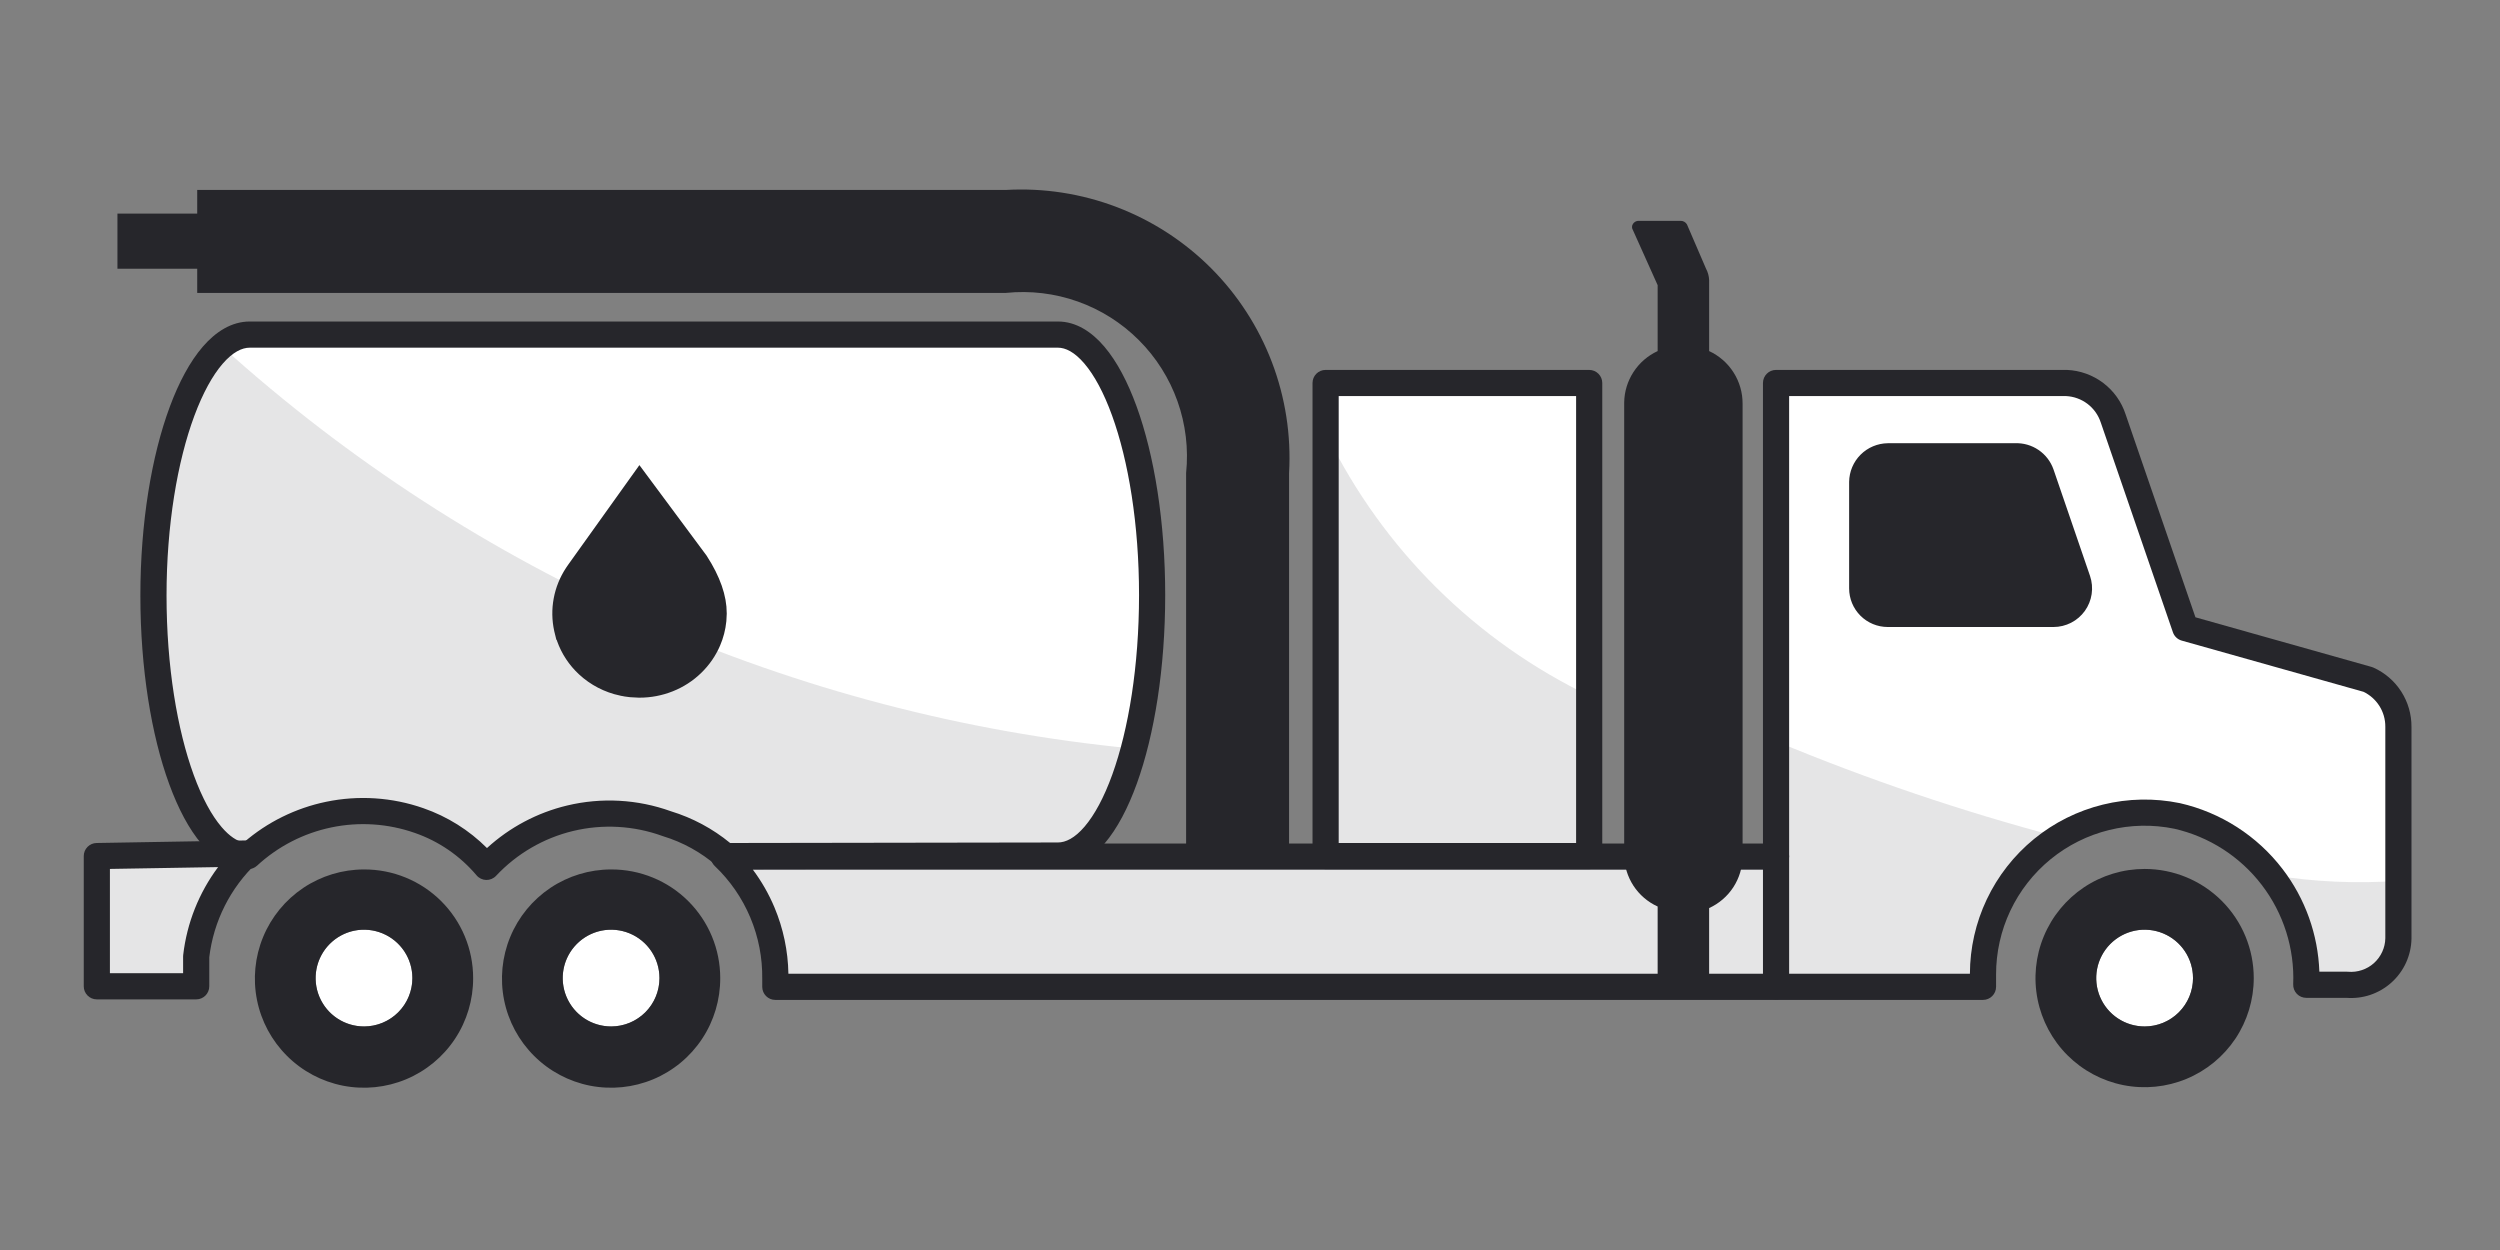 <svg width="86" height="43" viewBox="0 0 86 43" fill="none" xmlns="http://www.w3.org/2000/svg">
<rect x="0" y="0" width="86" height="43" fill="#808080" stroke="none"/>
<path d="M12.522 31.981C12.193 31.981 11.871 32.079 11.597 32.262C11.323 32.445 11.11 32.705 10.984 33.009C10.858 33.313 10.825 33.648 10.889 33.971C10.954 34.293 11.112 34.59 11.345 34.823C11.578 35.056 11.874 35.214 12.197 35.278C12.52 35.343 12.855 35.31 13.159 35.184C13.463 35.058 13.723 34.844 13.906 34.571C14.089 34.297 14.187 33.975 14.187 33.646C14.187 33.427 14.143 33.211 14.06 33.009C13.976 32.807 13.854 32.623 13.699 32.469C13.544 32.314 13.361 32.192 13.159 32.108C12.957 32.024 12.741 31.981 12.522 31.981Z" fill="white"/>
<path d="M21.022 31.981C20.693 31.981 20.371 32.079 20.097 32.262C19.823 32.445 19.61 32.705 19.484 33.009C19.358 33.313 19.325 33.648 19.389 33.971C19.453 34.293 19.612 34.59 19.845 34.823C20.078 35.056 20.374 35.214 20.697 35.278C21.02 35.343 21.355 35.31 21.659 35.184C21.963 35.058 22.223 34.844 22.406 34.571C22.589 34.297 22.686 33.975 22.686 33.646C22.686 33.427 22.643 33.211 22.56 33.009C22.476 32.807 22.354 32.623 22.199 32.469C22.044 32.314 21.861 32.192 21.659 32.108C21.457 32.024 21.241 31.981 21.022 31.981Z" fill="white"/>
<path d="M73.775 31.981C73.446 31.981 73.124 32.079 72.85 32.262C72.576 32.445 72.363 32.705 72.237 33.009C72.111 33.313 72.078 33.648 72.142 33.971C72.207 34.293 72.365 34.59 72.598 34.823C72.831 35.056 73.127 35.214 73.45 35.278C73.773 35.343 74.108 35.31 74.412 35.184C74.716 35.058 74.976 34.844 75.159 34.571C75.342 34.297 75.439 33.975 75.439 33.646C75.439 33.204 75.264 32.781 74.952 32.469C74.64 32.157 74.216 31.981 73.775 31.981Z" fill="white"/>
<path d="M3.331 33.929H6.749V32.902C6.905 31.55 7.532 30.296 8.52 29.36H3.207L3.331 33.929Z" fill="white"/>
<path d="M81.46 23.375L75.174 21.604L72.695 14.397C72.583 14.053 72.369 13.752 72.081 13.533C71.793 13.315 71.445 13.19 71.083 13.175H61.096V29.467H24.9C25.47 30.009 25.922 30.663 26.226 31.389C26.531 32.114 26.682 32.895 26.671 33.681V33.947H68.215V33.522C68.214 32.696 68.396 31.881 68.75 31.135C69.103 30.389 69.618 29.731 70.257 29.209C70.896 28.687 71.644 28.313 72.445 28.116C73.247 27.919 74.082 27.902 74.891 28.068C76.193 28.364 77.351 29.108 78.163 30.169C78.975 31.23 79.389 32.541 79.335 33.876H80.734C80.957 33.895 81.181 33.869 81.393 33.798C81.605 33.727 81.8 33.613 81.966 33.464C82.132 33.315 82.266 33.132 82.359 32.929C82.451 32.726 82.501 32.506 82.505 32.282V25.004C82.508 24.66 82.411 24.323 82.225 24.034C82.04 23.745 81.774 23.516 81.46 23.375Z" fill="white"/>
<path d="M45.601 13.175H54.668V29.449H45.601V13.175Z" fill="white"/>
<path d="M25.042 29.449H24.953C24.366 28.939 23.678 28.559 22.934 28.333C21.869 27.948 20.714 27.883 19.612 28.148C18.511 28.412 17.511 28.994 16.736 29.821C16.121 29.091 15.319 28.54 14.417 28.227C13.418 27.878 12.343 27.807 11.307 28.022C10.272 28.238 9.314 28.731 8.538 29.449C6.767 29.449 5.279 25.429 5.279 20.488C5.279 15.548 6.802 11.51 8.591 11.51H36.393C38.163 11.51 39.633 15.53 39.633 20.471C39.633 25.411 38.181 29.431 36.393 29.431L25.042 29.449Z" fill="white"/>
<path opacity="0.12" d="M70.818 28.794C67.507 27.916 64.258 26.816 61.096 25.5V33.929H68.179C68.101 32.913 68.306 31.895 68.772 30.988C69.237 30.081 69.946 29.322 70.818 28.794Z" fill="#26262B"/>
<path opacity="0.12" d="M24.918 29.449H61.078V33.929H26.671C26.711 33.101 26.576 32.274 26.273 31.502C25.971 30.729 25.509 30.03 24.918 29.449Z" fill="#26262B"/>
<path opacity="0.12" d="M45.636 14.946V29.449H54.721V23.959C50.764 22.064 47.563 18.888 45.636 14.946Z" fill="#26262B"/>
<path opacity="0.12" d="M7.652 11.935C6.324 13.033 5.332 16.416 5.332 20.471C5.332 25.412 6.802 29.431 8.591 29.431C9.364 28.726 10.313 28.241 11.338 28.029C12.364 27.818 13.427 27.886 14.417 28.227C15.288 28.518 16.069 29.031 16.683 29.715C17.462 28.894 18.463 28.319 19.564 28.058C20.664 27.797 21.817 27.862 22.881 28.245C23.62 28.501 24.296 28.912 24.865 29.449H36.34C37.42 29.449 38.358 27.979 38.96 25.748C27.313 24.62 16.337 19.778 7.652 11.935Z" fill="#26262B"/>
<path opacity="0.12" d="M3.331 33.929H6.749V32.902C6.905 31.55 7.532 30.296 8.52 29.36H3.207L3.331 33.929Z" fill="#26262B"/>
<path opacity="0.12" d="M78.167 30.104C78.93 31.187 79.339 32.48 79.335 33.805H80.752C80.975 33.827 81.201 33.803 81.414 33.733C81.627 33.663 81.823 33.549 81.99 33.399C82.156 33.249 82.29 33.066 82.382 32.862C82.473 32.657 82.522 32.436 82.523 32.211V30.299C81.068 30.404 79.606 30.339 78.167 30.104Z" fill="#26262B"/>
<path fill-rule="evenodd" clip-rule="evenodd" d="M8.936 29.19C9.007 29.362 8.964 29.559 8.829 29.687C7.924 30.544 7.347 31.691 7.199 32.928V33.929C7.199 34.178 6.997 34.379 6.749 34.379H3.331C3.083 34.379 2.881 34.178 2.881 33.929V29.449C2.881 29.203 3.078 29.003 3.324 28.999L8.512 28.91C8.698 28.907 8.866 29.018 8.936 29.19ZM3.781 29.891V33.479H6.299V32.902C6.299 32.885 6.3 32.868 6.302 32.851C6.429 31.748 6.847 30.706 7.503 29.828L3.781 29.891Z" fill="#26262B"/>
<path fill-rule="evenodd" clip-rule="evenodd" d="M14.54 27.873C15.377 28.164 16.134 28.645 16.75 29.278C17.528 28.549 18.484 28.033 19.525 27.783C20.695 27.502 21.921 27.57 23.053 27.977C23.8 28.206 24.494 28.58 25.095 29.078C25.277 29.104 25.417 29.26 25.417 29.449C25.417 29.656 25.249 29.824 25.042 29.824H24.953C24.863 29.824 24.775 29.791 24.707 29.732C24.16 29.257 23.519 28.903 22.826 28.692C22.819 28.69 22.813 28.688 22.807 28.686C21.81 28.325 20.73 28.265 19.7 28.512C18.669 28.759 17.734 29.304 17.01 30.077C16.937 30.155 16.834 30.198 16.727 30.196C16.62 30.193 16.519 30.145 16.45 30.063C15.877 29.384 15.133 28.872 14.294 28.581L14.293 28.581C13.358 28.254 12.353 28.188 11.384 28.389C10.415 28.591 9.519 29.052 8.792 29.724C8.64 29.865 8.403 29.856 8.262 29.704C8.122 29.552 8.131 29.314 8.283 29.174C9.11 28.409 10.129 27.884 11.231 27.655C12.334 27.426 13.477 27.501 14.54 27.873Z" fill="#26262B"/>
<path fill-rule="evenodd" clip-rule="evenodd" d="M60.646 13.175C60.646 12.926 60.847 12.725 61.096 12.725H71.083C71.09 12.725 71.096 12.725 71.102 12.725C71.555 12.744 71.991 12.901 72.353 13.175C72.713 13.448 72.981 13.824 73.121 14.254L75.523 21.235L81.582 22.942C81.604 22.948 81.625 22.955 81.645 22.965C82.038 23.141 82.371 23.428 82.604 23.791C82.836 24.154 82.958 24.576 82.955 25.006V32.29C82.95 32.575 82.886 32.856 82.768 33.116C82.65 33.375 82.479 33.608 82.267 33.798C82.055 33.989 81.806 34.134 81.536 34.225C81.272 34.313 80.993 34.347 80.716 34.326H79.335C79.213 34.326 79.096 34.276 79.011 34.188C78.926 34.099 78.881 33.98 78.886 33.858C78.936 32.628 78.553 31.419 77.805 30.442C77.058 29.466 75.994 28.782 74.796 28.508C74.054 28.356 73.288 28.372 72.553 28.553C71.816 28.734 71.129 29.078 70.542 29.557C69.954 30.037 69.481 30.642 69.156 31.328C68.832 32.013 68.664 32.763 68.665 33.521V33.947C68.665 34.195 68.463 34.397 68.215 34.397H26.671C26.422 34.397 26.221 34.195 26.221 33.947V33.675C26.231 32.95 26.092 32.231 25.811 31.563C25.531 30.895 25.115 30.292 24.59 29.793C24.456 29.666 24.414 29.471 24.482 29.3C24.55 29.129 24.716 29.017 24.9 29.017H60.646V13.175ZM61.546 13.625V29.467C61.546 29.715 61.344 29.917 61.096 29.917H25.899C26.197 30.316 26.447 30.752 26.641 31.214C26.945 31.938 27.108 32.713 27.121 33.497H67.765C67.767 32.613 67.965 31.741 68.343 30.943C68.725 30.136 69.281 29.425 69.972 28.86C70.663 28.296 71.471 27.892 72.338 27.679C73.204 27.466 74.107 27.448 74.981 27.627L74.991 27.629C76.396 27.949 77.644 28.751 78.52 29.895C79.301 30.915 79.741 32.15 79.786 33.426H80.734C80.747 33.426 80.76 33.427 80.773 33.428C80.935 33.442 81.097 33.423 81.25 33.371C81.404 33.32 81.545 33.238 81.665 33.13C81.785 33.021 81.882 32.89 81.949 32.742C82.016 32.596 82.052 32.438 82.055 32.278V25.004L82.055 25.001C82.057 24.744 81.985 24.493 81.846 24.277C81.713 24.07 81.525 23.904 81.304 23.798L75.052 22.037C74.91 21.997 74.796 21.89 74.748 21.75L72.267 14.536C72.183 14.28 72.024 14.055 71.809 13.892C71.596 13.731 71.34 13.638 71.073 13.625H61.546Z" fill="#26262B"/>
<path fill-rule="evenodd" clip-rule="evenodd" d="M61.096 28.999C61.344 28.999 61.546 29.2 61.546 29.449V33.929C61.546 34.178 61.344 34.379 61.096 34.379C60.847 34.379 60.646 34.178 60.646 33.929V29.449C60.646 29.2 60.847 28.999 61.096 28.999Z" fill="#26262B"/>
<path fill-rule="evenodd" clip-rule="evenodd" d="M6.686 14.303C6.104 15.869 5.729 18.059 5.729 20.488C5.729 22.919 6.096 25.105 6.667 26.667C6.953 27.45 7.282 28.053 7.623 28.451C7.901 28.776 8.158 28.934 8.384 28.982C9.192 28.282 10.167 27.8 11.216 27.582C12.332 27.35 13.49 27.426 14.565 27.802C15.39 28.089 16.138 28.558 16.752 29.173C17.53 28.462 18.477 27.957 19.507 27.71C20.691 27.426 21.931 27.494 23.076 27.906C23.822 28.134 24.515 28.505 25.117 28.999L36.392 28.981C36.657 28.981 36.97 28.834 37.311 28.434C37.651 28.036 37.978 27.434 38.261 26.651C38.825 25.089 39.183 22.903 39.183 20.471C39.183 18.039 38.821 15.854 38.254 14.291C37.97 13.508 37.643 12.906 37.304 12.508C36.962 12.107 36.652 11.96 36.393 11.96H8.591C8.325 11.96 8.008 12.11 7.659 12.513C7.312 12.914 6.978 13.519 6.686 14.303ZM6.978 11.924C7.418 11.416 7.962 11.06 8.591 11.06H36.393C37.019 11.06 37.556 11.416 37.989 11.924C38.423 12.434 38.795 13.145 39.1 13.984C39.711 15.667 40.083 17.962 40.083 20.471C40.083 22.979 39.715 25.274 39.107 26.957C38.803 27.797 38.431 28.508 37.996 29.018C37.562 29.526 37.022 29.881 36.394 29.881M36.394 29.881L25.042 29.899H24.953C24.845 29.899 24.74 29.86 24.658 29.789C24.119 29.32 23.487 28.971 22.804 28.764C22.796 28.762 22.789 28.759 22.781 28.756C21.799 28.401 20.733 28.341 19.717 28.585C18.701 28.829 17.779 29.366 17.065 30.128C16.977 30.222 16.853 30.274 16.725 30.271C16.596 30.267 16.475 30.209 16.393 30.111C15.829 29.443 15.095 28.939 14.269 28.652L14.268 28.652C13.347 28.329 12.355 28.264 11.399 28.463C10.443 28.662 9.56 29.117 8.843 29.779C8.76 29.856 8.651 29.899 8.538 29.899C7.912 29.899 7.373 29.543 6.939 29.036C6.503 28.527 6.129 27.816 5.822 26.976C5.206 25.293 4.829 22.998 4.829 20.488C4.829 17.978 5.215 15.678 5.842 13.99C6.155 13.148 6.536 12.435 6.978 11.924" fill="#26262B"/>
<path fill-rule="evenodd" clip-rule="evenodd" d="M45.151 13.175C45.151 12.926 45.352 12.725 45.601 12.725H54.668C54.916 12.725 55.118 12.926 55.118 13.175V29.449C55.118 29.698 54.916 29.899 54.668 29.899H45.601C45.352 29.899 45.151 29.698 45.151 29.449V13.175ZM46.051 13.625V28.999H54.218V13.625H46.051Z" fill="#26262B"/>
<path d="M71.898 19.816L70.641 16.15C70.546 15.877 70.365 15.641 70.126 15.479C69.887 15.316 69.602 15.235 69.312 15.247H64.939C64.588 15.252 64.252 15.393 64.004 15.641C63.756 15.889 63.615 16.224 63.61 16.575V20.241C63.61 20.593 63.75 20.931 63.999 21.18C64.248 21.429 64.586 21.569 64.939 21.569H70.641C70.851 21.569 71.059 21.518 71.247 21.422C71.434 21.326 71.596 21.186 71.719 21.015C71.842 20.843 71.922 20.645 71.953 20.437C71.984 20.228 71.965 20.015 71.898 19.816Z" fill="#26262B"/>
<path d="M73.775 29.892C73.032 29.892 72.307 30.112 71.689 30.524C71.072 30.937 70.591 31.523 70.307 32.209C70.022 32.895 69.948 33.65 70.093 34.378C70.238 35.106 70.595 35.776 71.12 36.3C71.645 36.825 72.314 37.183 73.043 37.328C73.771 37.473 74.526 37.398 75.212 37.114C75.898 36.83 76.484 36.349 76.897 35.732C77.309 35.114 77.529 34.388 77.529 33.646C77.529 32.65 77.134 31.695 76.43 30.991C75.726 30.287 74.771 29.892 73.775 29.892ZM73.775 35.31C73.446 35.31 73.124 35.213 72.85 35.03C72.576 34.847 72.363 34.587 72.237 34.283C72.111 33.979 72.078 33.644 72.142 33.321C72.207 32.998 72.365 32.702 72.598 32.469C72.831 32.236 73.127 32.078 73.45 32.013C73.773 31.949 74.108 31.982 74.412 32.108C74.716 32.234 74.976 32.447 75.159 32.721C75.342 32.995 75.44 33.317 75.44 33.646C75.44 34.087 75.264 34.511 74.952 34.823C74.64 35.135 74.216 35.31 73.775 35.31Z" fill="#26262B"/>
<path d="M12.522 29.909C11.779 29.909 11.052 30.13 10.434 30.543C9.817 30.957 9.335 31.544 9.052 32.231C8.768 32.918 8.695 33.674 8.841 34.402C8.987 35.131 9.347 35.8 9.874 36.324C10.4 36.849 11.071 37.205 11.8 37.348C12.53 37.49 13.285 37.414 13.971 37.127C14.656 36.84 15.242 36.356 15.652 35.736C16.062 35.117 16.279 34.389 16.276 33.646C16.276 33.154 16.179 32.666 15.99 32.212C15.801 31.757 15.524 31.345 15.175 30.997C14.826 30.65 14.412 30.375 13.957 30.189C13.502 30.002 13.014 29.907 12.522 29.909ZM12.522 35.31C12.193 35.31 11.871 35.213 11.597 35.03C11.323 34.847 11.11 34.587 10.984 34.283C10.858 33.979 10.825 33.644 10.889 33.321C10.954 32.998 11.112 32.702 11.345 32.469C11.578 32.236 11.874 32.077 12.197 32.013C12.52 31.949 12.855 31.982 13.159 32.108C13.463 32.234 13.723 32.447 13.906 32.721C14.089 32.995 14.186 33.317 14.186 33.646C14.186 34.087 14.011 34.511 13.699 34.823C13.387 35.135 12.963 35.31 12.522 35.31Z" fill="#26262B"/>
<path d="M21.022 29.909C20.279 29.909 19.552 30.13 18.934 30.543C18.317 30.957 17.835 31.544 17.552 32.231C17.268 32.918 17.195 33.674 17.341 34.402C17.487 35.131 17.847 35.8 18.374 36.324C18.9 36.849 19.571 37.205 20.3 37.348C21.03 37.49 21.785 37.414 22.471 37.127C23.157 36.84 23.742 36.356 24.152 35.736C24.562 35.117 24.779 34.389 24.776 33.646C24.776 33.154 24.679 32.666 24.49 32.212C24.301 31.757 24.024 31.345 23.675 30.997C23.326 30.65 22.913 30.375 22.457 30.189C22.002 30.002 21.514 29.907 21.022 29.909ZM21.022 35.31C20.693 35.31 20.371 35.213 20.097 35.03C19.823 34.847 19.61 34.587 19.484 34.283C19.358 33.979 19.325 33.644 19.389 33.321C19.453 32.998 19.612 32.702 19.845 32.469C20.078 32.236 20.374 32.077 20.697 32.013C21.02 31.949 21.355 31.982 21.659 32.108C21.963 32.234 22.223 32.447 22.406 32.721C22.589 32.995 22.686 33.317 22.686 33.646C22.686 34.087 22.511 34.511 22.199 34.823C21.887 35.135 21.463 35.31 21.022 35.31Z" fill="#26262B"/>
<path d="M58.794 12.077V9.633C58.788 9.497 58.752 9.364 58.688 9.244L58.032 7.721C58.011 7.684 57.98 7.652 57.943 7.631C57.905 7.609 57.863 7.597 57.82 7.597H56.35C56.314 7.6 56.28 7.611 56.249 7.629C56.218 7.648 56.192 7.673 56.173 7.703C56.152 7.735 56.141 7.772 56.141 7.809C56.141 7.847 56.152 7.884 56.173 7.916L57.023 9.81V12.077C56.684 12.234 56.396 12.483 56.192 12.797C55.988 13.11 55.877 13.474 55.872 13.848V29.414C55.875 29.788 55.985 30.153 56.189 30.467C56.393 30.78 56.682 31.029 57.023 31.184V33.876C57.023 33.937 57.047 33.996 57.09 34.039C57.133 34.082 57.192 34.106 57.253 34.106H58.581C58.611 34.106 58.64 34.1 58.667 34.089C58.694 34.077 58.718 34.06 58.738 34.038C58.758 34.016 58.773 33.991 58.783 33.963C58.792 33.935 58.796 33.905 58.794 33.876V31.238C59.134 31.082 59.423 30.834 59.627 30.52C59.831 30.206 59.941 29.841 59.945 29.467V13.883C59.946 13.504 59.838 13.132 59.634 12.812C59.43 12.491 59.138 12.236 58.794 12.077Z" fill="#26262B"/>
<path d="M34.604 6.534H6.784V7.349H4.04V9.244H6.784V10.076H34.604C35.439 9.99 36.283 10.091 37.074 10.372C37.865 10.653 38.584 11.107 39.177 11.701C39.771 12.294 40.225 13.013 40.506 13.804C40.787 14.595 40.888 15.439 40.802 16.274V29.449H44.344V16.274C44.418 14.975 44.217 13.676 43.754 12.46C43.291 11.245 42.576 10.141 41.657 9.221C40.737 8.302 39.633 7.587 38.418 7.124C37.202 6.661 35.903 6.46 34.604 6.534Z" fill="#26262B"/>
<path d="M23.895 19.398C24.318 20.056 24.5 20.616 24.5 21.096L24.488 21.33C24.464 21.564 24.405 21.794 24.311 22.012C24.187 22.302 24.003 22.568 23.771 22.792C23.54 23.016 23.264 23.195 22.959 23.316C22.654 23.438 22.327 23.5 21.996 23.5L21.713 23.485C21.619 23.476 21.526 23.46 21.434 23.44H21.433C20.99 23.345 20.585 23.134 20.26 22.833C19.975 22.569 19.762 22.244 19.636 21.888L19.587 21.733L19.586 21.732L19.554 21.602C19.487 21.298 19.482 20.983 19.539 20.676C19.596 20.368 19.715 20.074 19.889 19.81L19.966 19.698L19.971 19.691L22.003 16.849L23.895 19.398Z" fill="#26262B" stroke="#26262B"/>
</svg>
